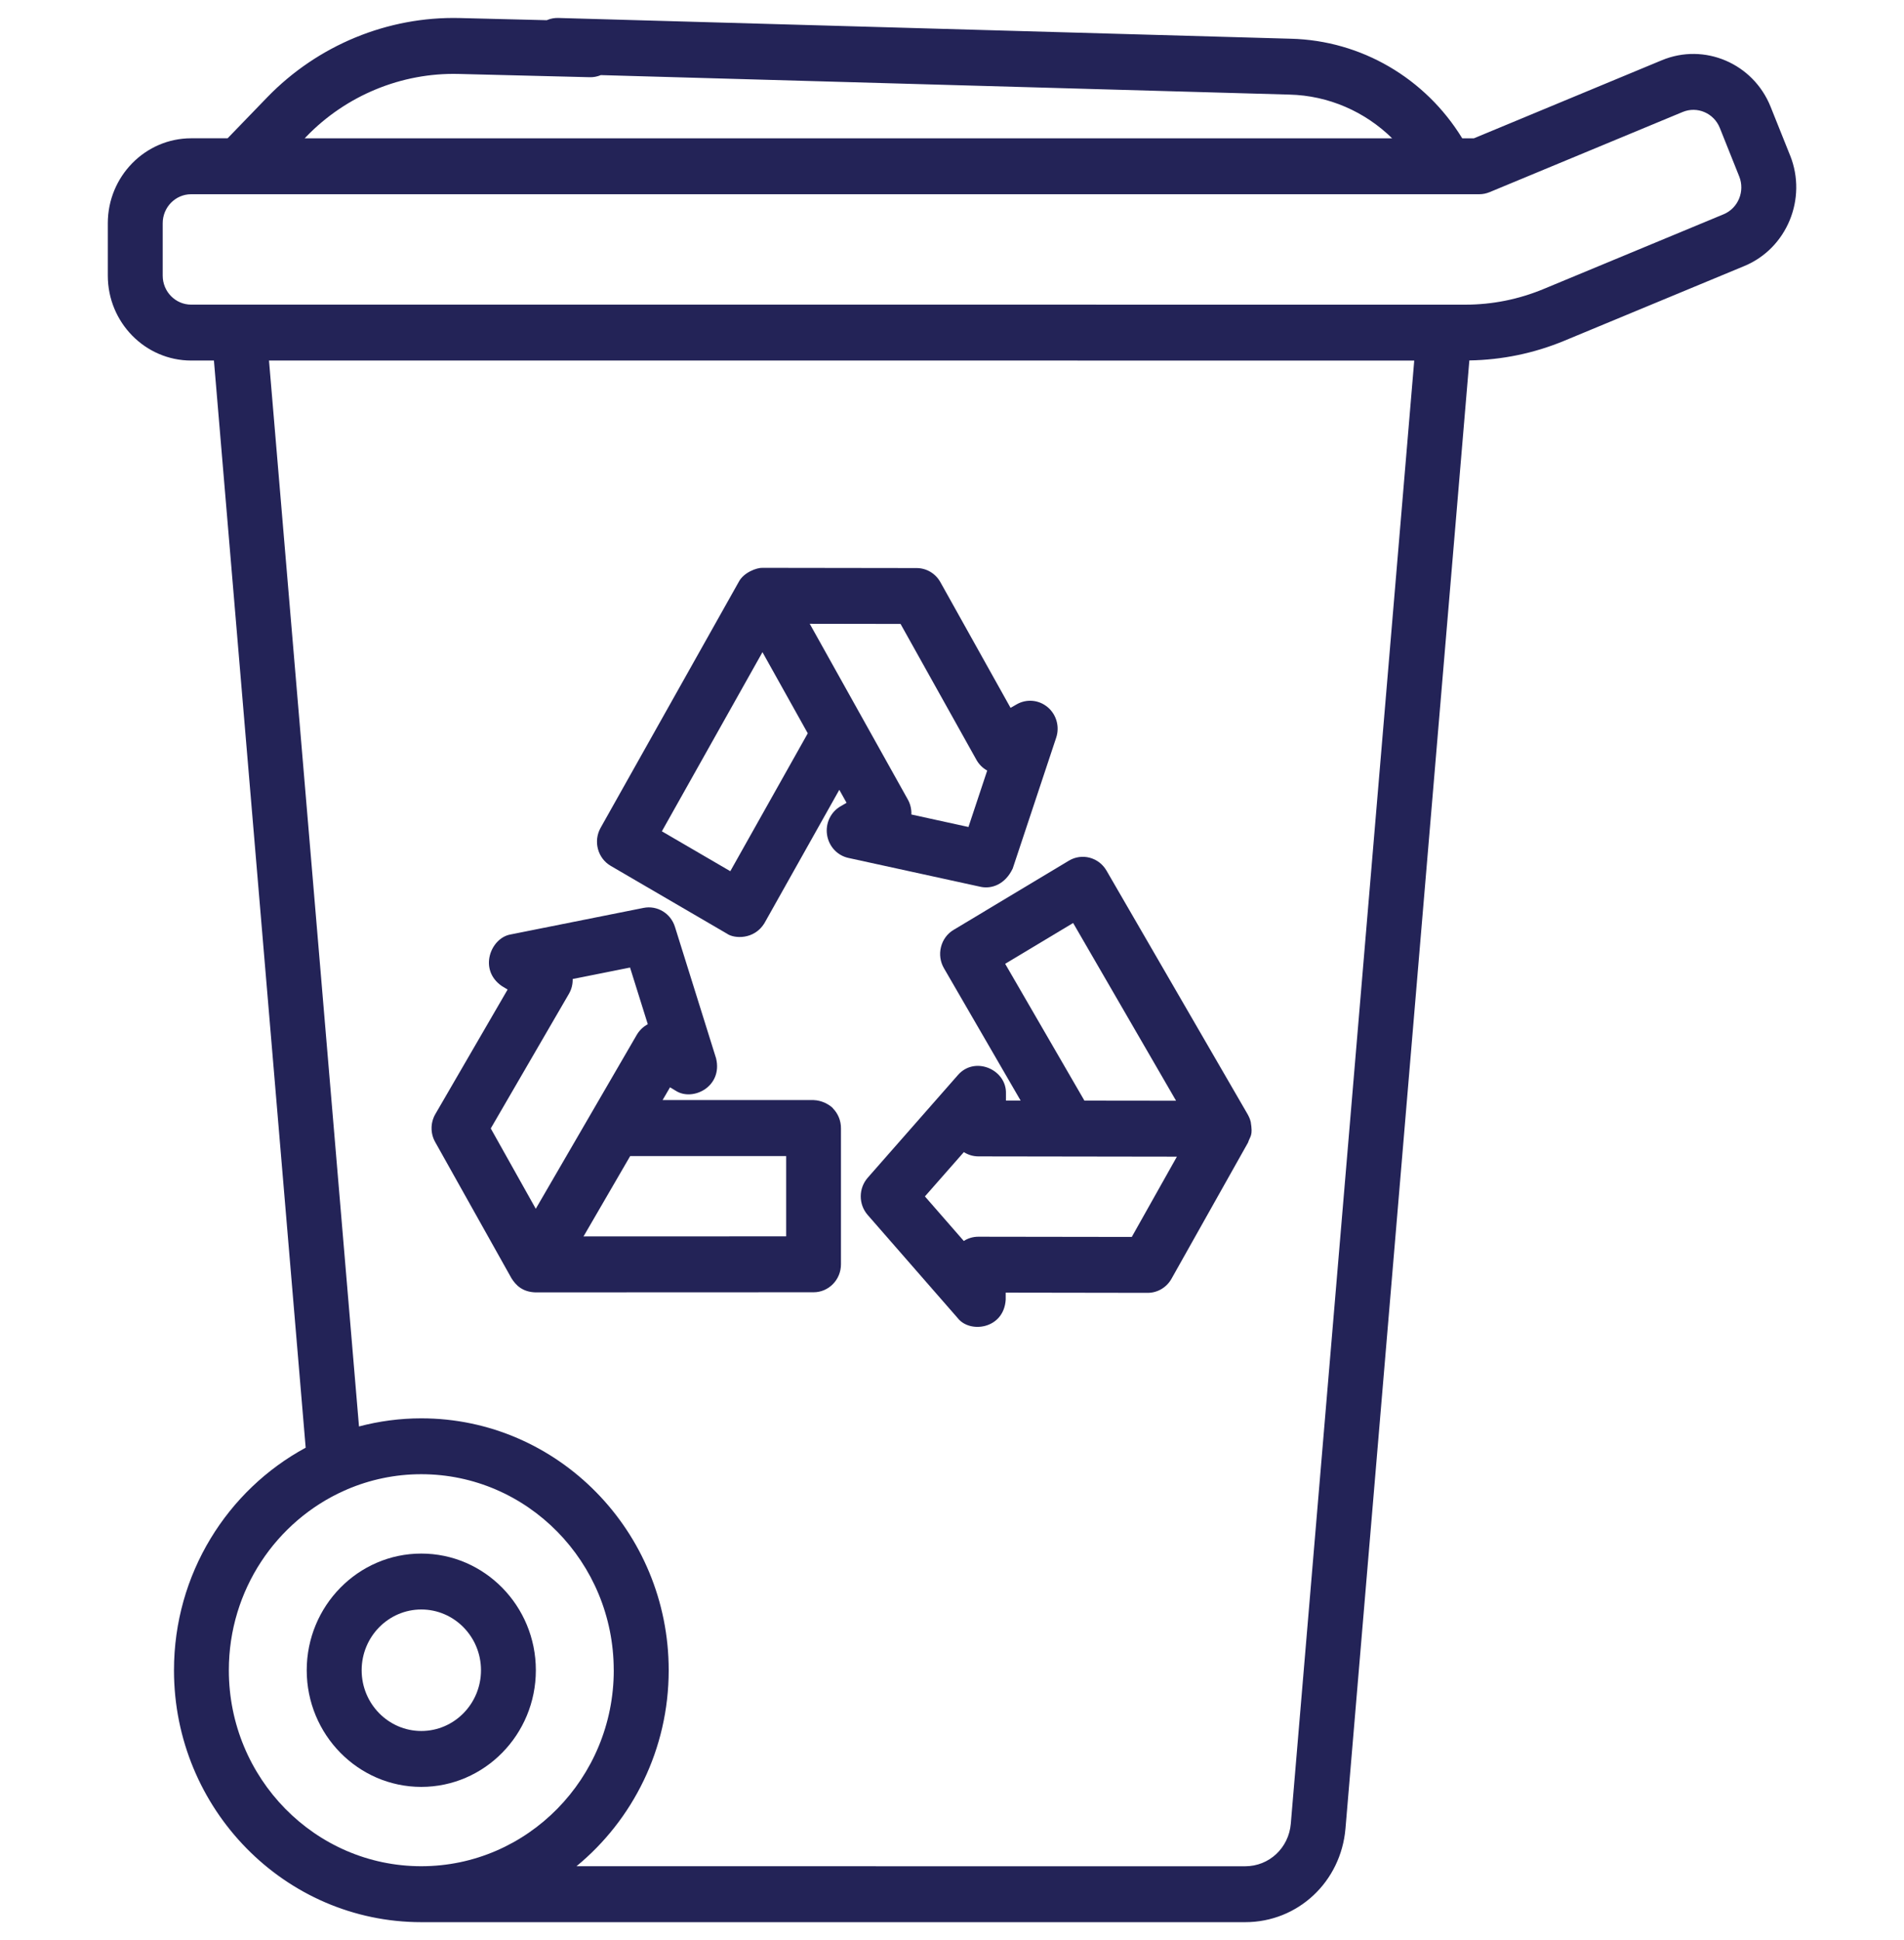 <?xml version="1.0" encoding="UTF-8"?> <svg xmlns="http://www.w3.org/2000/svg" width="53" height="54" viewBox="0 0 53 54" fill="none"><g clip-path="url(#clip0_73_93)"><path d="M8.538 46.488C8.538 48.279 9.969 49.735 11.727 49.735C13.486 49.735 14.916 48.279 14.916 46.488C14.916 44.697 13.486 43.241 11.727 43.241C9.969 43.241 8.538 44.698 8.538 46.488ZM13.389 46.488C13.389 47.421 12.644 48.179 11.728 48.179C10.812 48.179 10.067 47.421 10.067 46.488C10.067 45.556 10.812 44.797 11.728 44.797C12.644 44.797 13.389 45.556 13.389 46.488Z" fill="#232357"></path><path d="M49.828 4.323L49.287 2.972C48.804 1.765 47.447 1.185 46.261 1.676L41.027 3.85H40.703C39.678 2.176 37.892 1.127 35.934 1.078L15.541 0.5C15.118 0.488 14.769 0.83 14.759 1.259C14.749 1.689 15.082 2.045 15.504 2.056L35.897 2.633C36.982 2.66 37.995 3.106 38.752 3.85H8.481L8.528 3.801C9.637 2.654 11.18 2.02 12.76 2.058L16.413 2.149C16.836 2.161 17.185 1.82 17.196 1.391C17.206 0.961 16.872 0.605 16.45 0.593L12.798 0.502C10.796 0.453 8.844 1.257 7.439 2.708L6.336 3.849H5.322C4.042 3.849 3.001 4.91 3.001 6.213V7.672C3.001 8.975 4.042 10.035 5.322 10.035H5.955L8.509 40.294C6.33 41.473 4.843 43.806 4.843 46.489C4.843 50.355 7.931 53.5 11.728 53.5H24.374C24.796 53.5 25.137 53.152 25.137 52.722C25.137 52.291 24.795 51.943 24.374 51.943H16.047C17.611 50.657 18.614 48.69 18.614 46.488C18.614 42.622 15.525 39.477 11.728 39.477C11.13 39.477 10.548 39.556 9.993 39.703L7.488 10.035H30.508C30.93 10.035 31.273 9.686 31.273 9.256C31.273 8.827 30.931 8.479 30.508 8.479H5.322C4.884 8.479 4.529 8.117 4.529 7.672V6.213C4.529 5.768 4.884 5.406 5.322 5.406H41.176C41.275 5.406 41.373 5.386 41.465 5.348L46.839 3.117C47.243 2.949 47.708 3.148 47.873 3.56L48.413 4.911C48.578 5.323 48.384 5.796 47.978 5.964L42.97 8.043C42.272 8.333 41.536 8.48 40.783 8.48H30.007C29.585 8.48 29.242 8.829 29.242 9.259C29.242 9.688 29.584 10.036 30.007 10.036H39.367L35.931 50.759C35.874 51.435 35.328 51.944 34.662 51.944H24.177C23.755 51.944 23.413 52.292 23.413 52.723C23.413 53.153 23.755 53.5 24.177 53.5H34.662C36.128 53.5 37.327 52.379 37.453 50.892L40.901 10.032C41.812 10.017 42.701 9.834 43.547 9.483L48.556 7.404C49.741 6.912 50.312 5.53 49.829 4.323H49.828ZM17.085 46.488C17.085 49.496 14.681 51.943 11.727 51.943C8.773 51.943 6.37 49.496 6.37 46.488C6.37 44.256 7.693 42.334 9.582 41.49C9.611 41.479 9.638 41.468 9.665 41.453C10.3 41.183 10.996 41.032 11.726 41.032C14.681 41.032 17.084 43.479 17.084 46.487L17.085 46.488Z" fill="#232357"></path><path d="M34.815 31.223C34.8 31.174 34.795 31.136 34.734 31.022L30.8 24.231C30.585 23.861 30.118 23.738 29.754 23.955L26.545 25.881C26.37 25.985 26.244 26.156 26.194 26.357C26.143 26.557 26.172 26.769 26.275 26.947L28.41 30.632H28.002V30.436C28.022 29.773 27.142 29.383 26.669 29.917L24.154 32.78C23.896 33.075 23.895 33.52 24.152 33.815L26.66 36.688C27 37.121 27.944 36.991 27.995 36.173V35.978L31.947 35.984H31.948C32.222 35.984 32.474 35.834 32.61 35.592L34.739 31.804C34.804 31.608 34.88 31.618 34.815 31.223ZM27.98 26.826L29.872 25.69L32.737 30.637L30.186 30.634L27.98 26.826ZM31.505 34.428L27.234 34.422H27.233C27.088 34.422 26.949 34.463 26.828 34.54L25.746 33.3L26.83 32.067C26.948 32.142 27.086 32.186 27.236 32.186L32.76 32.194L31.504 34.429L31.505 34.428Z" fill="#232357"></path><path d="M23.188 30.847C23.086 30.745 22.881 30.626 22.647 30.619H18.444L18.651 30.263L18.816 30.363C19.293 30.662 20.123 30.239 19.933 29.457L18.788 25.797C18.67 25.42 18.294 25.193 17.912 25.27L14.208 26.01C13.657 26.11 13.313 26.989 13.966 27.443L14.13 27.542L12.12 31.006C11.98 31.246 11.977 31.544 12.114 31.787L14.238 35.579C14.361 35.773 14.542 35.958 14.902 35.971L22.646 35.968C23.067 35.968 23.409 35.62 23.409 35.191V31.399C23.409 31.193 23.329 30.995 23.185 30.849L23.188 30.847ZM15.835 27.664C15.911 27.534 15.945 27.39 15.941 27.249L17.538 26.93L18.032 28.508C17.906 28.574 17.799 28.677 17.725 28.803L14.914 33.644L13.661 31.408L15.835 27.664ZM21.883 34.412L16.243 34.414L17.542 32.177H21.884V34.412H21.883Z" fill="#232357"></path><path d="M29.161 19.682C28.917 19.476 28.572 19.446 28.297 19.606L28.13 19.702L26.177 16.204C26.042 15.961 25.789 15.811 25.515 15.811L21.227 15.805C21.073 15.797 20.701 15.93 20.564 16.196L16.719 23.04C16.509 23.413 16.636 23.888 17.002 24.101L20.234 25.986C20.436 26.131 20.993 26.159 21.277 25.698L23.363 21.983L23.565 22.345L23.399 22.441C23.123 22.6 22.973 22.916 23.022 23.236C23.071 23.556 23.306 23.811 23.616 23.879L27.306 24.685C27.602 24.744 27.976 24.623 28.19 24.174L29.4 20.532C29.502 20.227 29.407 19.888 29.163 19.683L29.161 19.682ZM20.33 24.249L18.424 23.138L21.224 18.152L22.485 20.411L20.329 24.248L20.33 24.249ZM26.959 23.018L25.369 22.67C25.375 22.525 25.342 22.38 25.27 22.252L22.54 17.362L25.068 17.366L27.179 21.147C27.25 21.275 27.355 21.379 27.48 21.447L26.958 23.018H26.959Z" fill="#232357"></path></g><defs><clipPath id="clip0_73_93"><rect width="53.001" height="53" fill="white" transform="translate(0 0.5)"></rect></clipPath></defs></svg> 